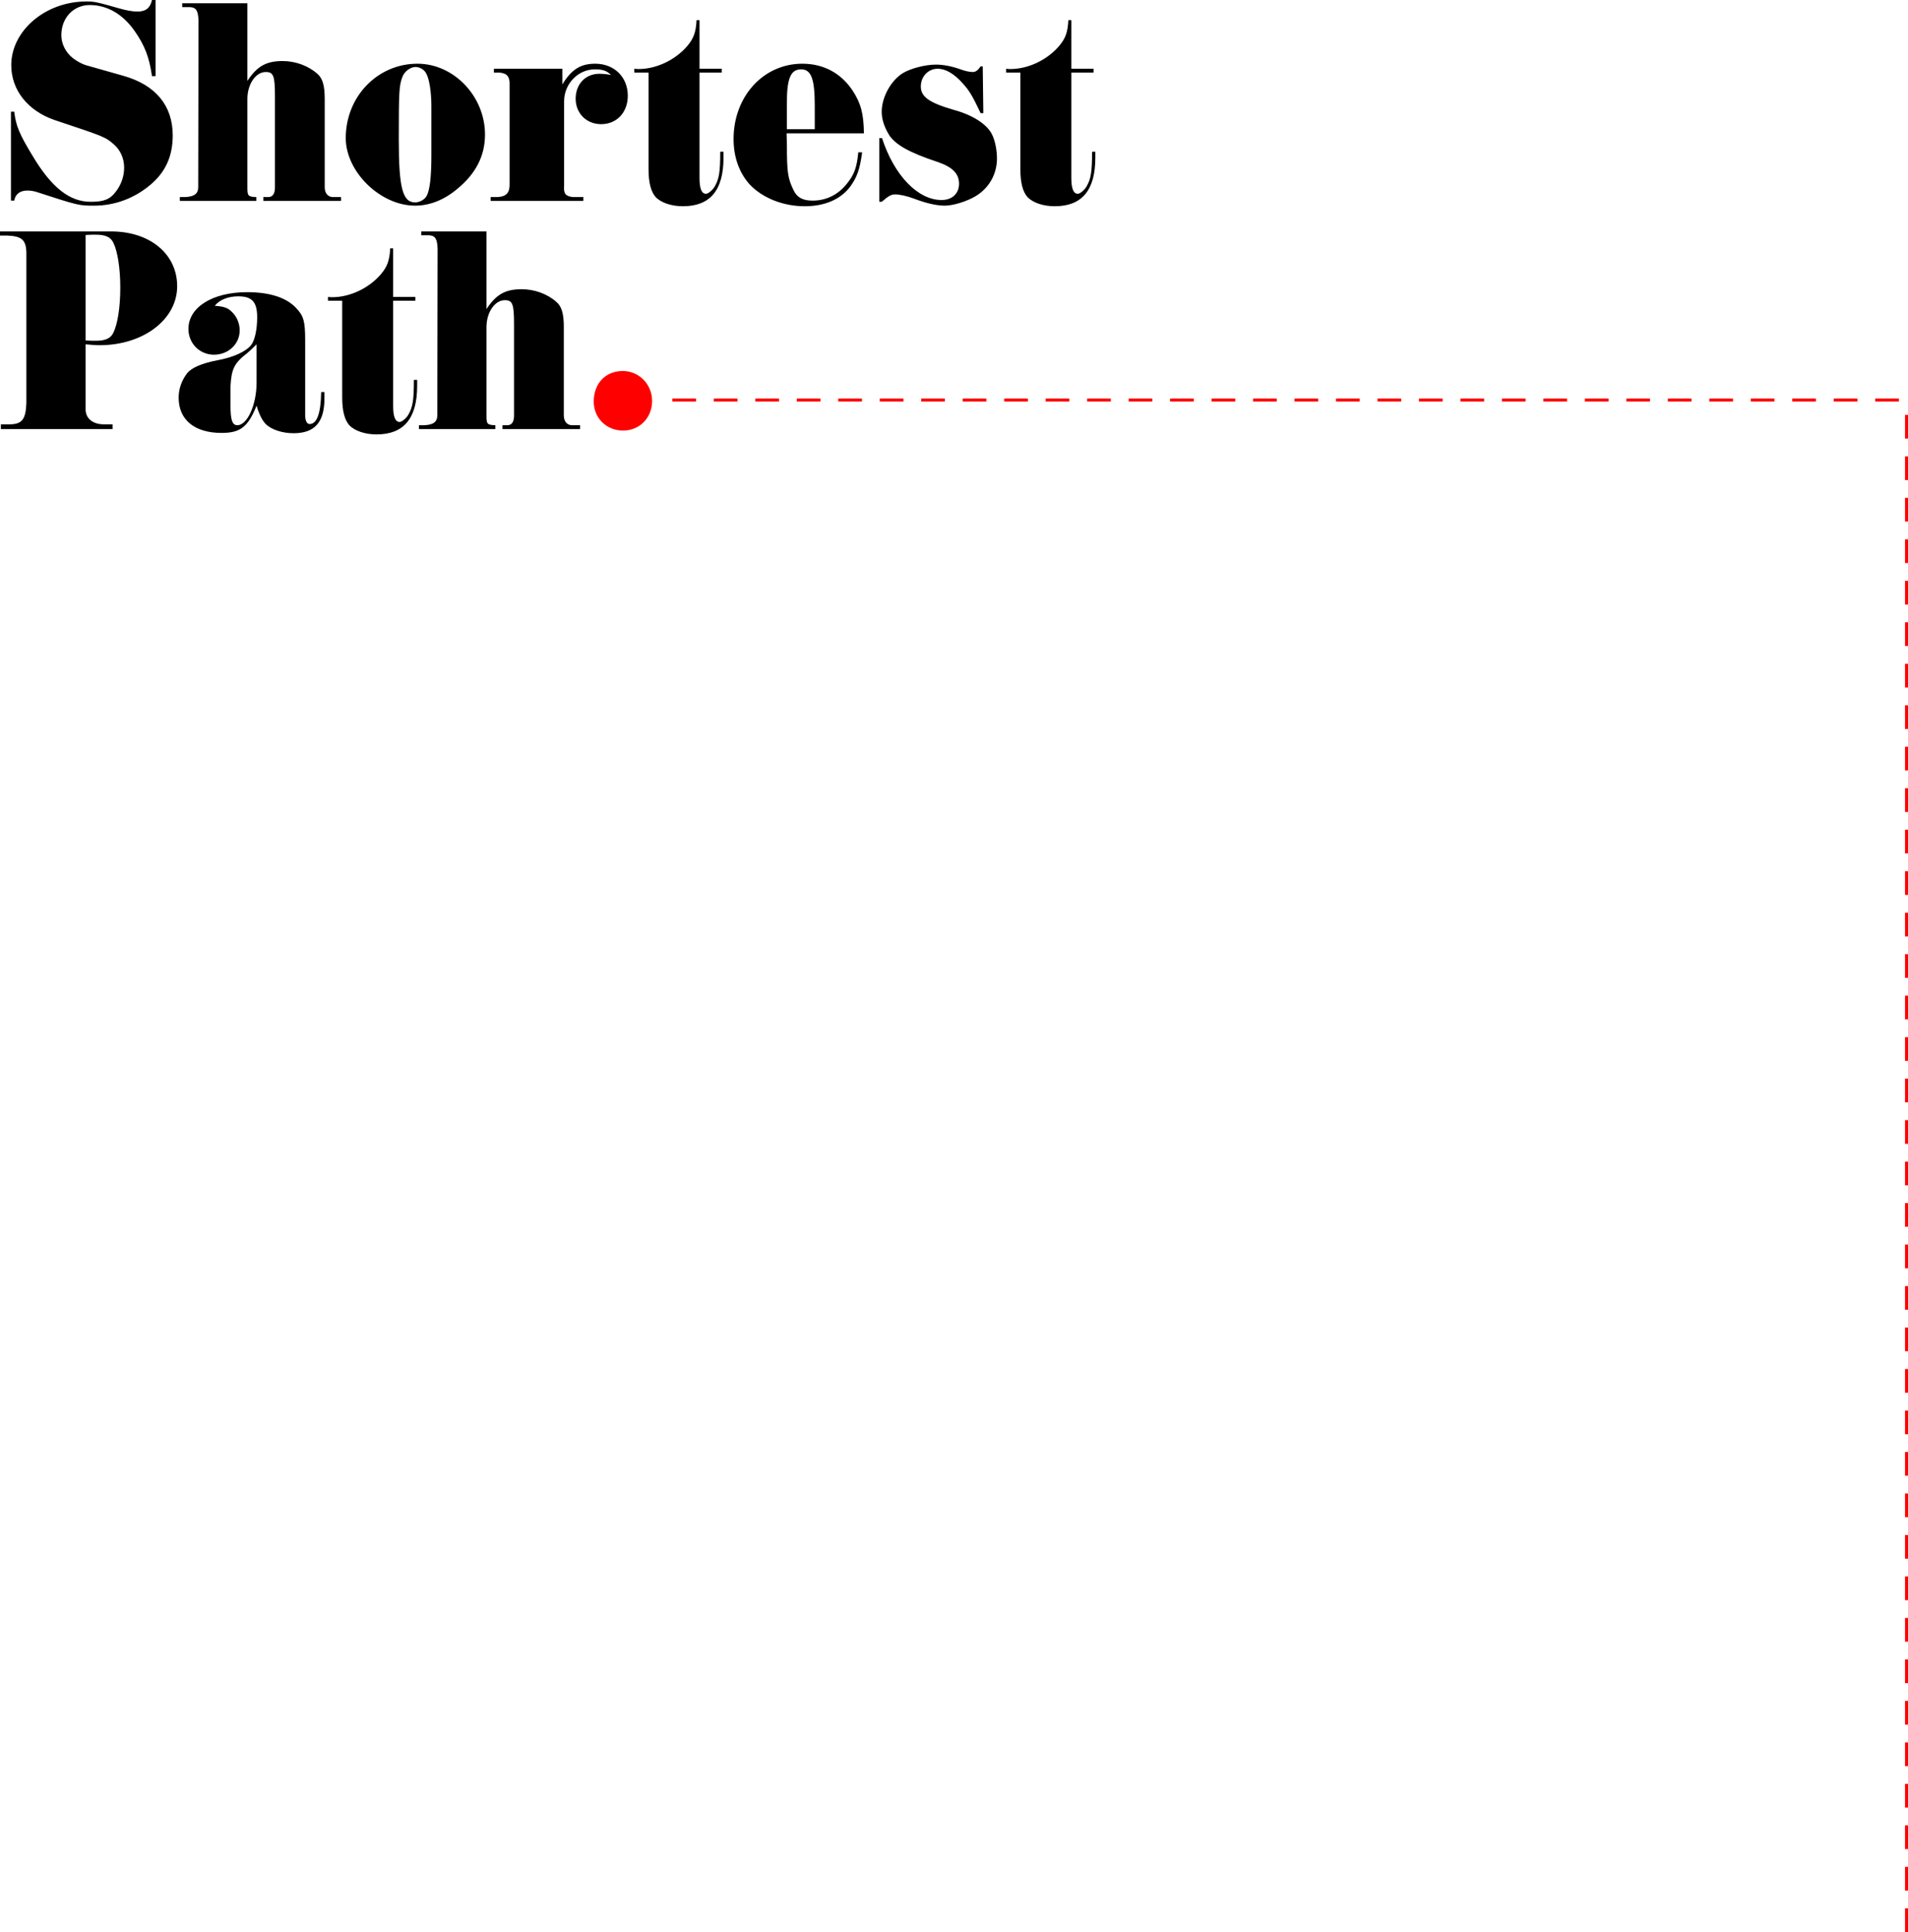 <?xml version="1.0" encoding="UTF-8"?>
<svg width="644px" height="652px" viewBox="0 0 644 652" version="1.1" xmlns="http://www.w3.org/2000/svg" xmlns:xlink="http://www.w3.org/1999/xlink">
    <!-- Generator: Sketch 48.2 (47327) - http://www.bohemiancoding.com/sketch -->
    <title>splogo</title>
    <desc>Created with Sketch.</desc>
    <defs></defs>
    <g id="Tablet" stroke="none" stroke-width="1" fill="none" fill-rule="evenodd" transform="translate(-29, -367)">
        <g id="splogo" transform="translate(29, 367)">
            <g id="Group" transform="translate(148, 67)"></g>
            <path d="M3.7,37.7 L3.7,67.7 L4.8,67.7 C5.2,65.5 6.7,64.3 9.3,64.3 C10.3,64.3 11.5,64.5 12.4,64.8 C26.5,69.4 26.7,69.4 31.8,69.4 C38.6,69.4 45.2,67 50.6,62.5 C55.8,58.2 58.3,52.8 58.3,45.7 C58.3,35.7 52.6,28.7 41.7,25.6 L29,22 C27.7,21.6 26.2,20.8 24.7,19.7 C22.2,17.8 20.7,14.8 20.7,11.9 C20.7,6 24.8,1.7 30.3,1.7 C36.1,1.7 41.4,4.7 45.4,10.4 C48.9,15.4 50.4,19.4 51.3,25.7 L52.5,25.7 L52.5,-1.13686838e-13 L51.3,-1.13686838e-13 C50.7,2.7 49.2,3.9 46.4,3.9 C44.7,3.9 42.6,3.5 40.5,2.9 C32.7,0.7 32,0.5 29.1,0.5 C15.4,0.5 3.8,10.3 3.8,22 C3.8,30.4 9.4,37.4 18.4,40.5 C35.5,46.2 35.5,46.2 38.4,48.7 C40.6,50.6 41.9,53.4 41.9,56.6 C41.9,59.5 40.9,62.4 39,64.8 C37.1,67.3 35,68.1 30.6,68.1 C23.5,68.1 17.4,63.3 11,52.6 C6.5,45.2 5.4,42.5 4.8,37.7 L3.7,37.7 Z M60.7,67.8 L86.5,67.8 L86.5,66.5 C83.7,66.4 83.5,66.1 83.5,63.2 L83.5,33.4 C83.5,28.4 86.3,24.3 89.7,24.3 C92.3,24.3 92.8,25.6 92.8,32.4 L92.8,63.2 C92.8,65.3 92.1,66.4 90.7,66.5 L88.9,66.5 L88.9,67.8 L115.1,67.8 L115.1,66.5 L112.2,66.5 C110.6,66.4 109.6,65.1 109.6,63.2 L109.6,33.4 C109.6,28.9 108.9,26.4 107.1,24.9 C104.1,22.2 99.7,20.6 95.4,20.6 C89.9,20.6 86.8,22.3 83.5,27.3 L83.5,1.1 L61.5,1.1 L61.5,2.4 L64.1,2.4 C66.2,2.5 66.9,3.6 67,7 L66.9,63.2 C66.9,65.4 65.5,66.4 62.4,66.5 L60.7,66.5 L60.7,67.8 Z M140.9,21.5 C153.2,21.5 163.7,32.5 163.7,45.4 C163.7,52.6 160.6,58.6 154.4,63.7 C149.9,67.5 145,69.4 140.1,69.4 C128.4,69.4 116.7,58 116.7,46.6 C116.7,32.6 127.4,21.5 140.9,21.5 Z M145.6,52.6 L145.6,35.8 C145.6,31.1 144.9,26.5 143.8,24.7 C143.2,23.5 141.6,22.6 140.3,22.6 C138.5,22.6 136.5,24.1 135.8,26 C134.7,28.9 134.6,31.2 134.6,47.1 C134.6,63.4 135.9,68.3 140.1,68.3 C141.7,68.3 143.4,67.3 144,66.1 C145.1,64.2 145.6,59.4 145.6,52.6 Z M165.6,67.8 L196.9,67.8 L196.9,66.5 L193.2,66.5 C190.8,66.1 190.2,65.4 190.4,62.5 L190.4,34.2 C190.4,28.3 195.1,23.4 200.8,23.4 C203.4,23.4 204.9,23.9 206.2,25.3 C204.7,25 203.3,24.9 202.3,24.9 C197.6,24.9 194.3,28.4 194.3,33.3 C194.3,38.2 197.9,41.9 202.9,41.9 C208.2,41.9 211.9,37.9 211.9,32.3 C211.9,26 207.3,21.5 200.9,21.5 C196,21.5 192.9,23.4 189.8,28.5 L189.8,23.2 L166.7,23.2 L166.7,24.5 L168.6,24.5 C171.1,24.7 172.1,25.9 172,28.5 L172,61.9 C172.1,65 171,66.3 168,66.5 L165.6,66.5 L165.6,67.8 Z M244.2,51.2 L243.1,51.2 C243.1,58.2 242.7,60.4 241.2,63 C240.5,64.2 239,65.4 238.3,65.4 C236.8,65.4 236.1,63.6 236.1,60 L236.1,24.5 L243.6,24.5 L243.6,23.2 L236.1,23.2 L236.1,6.8 L235.1,6.8 C234.9,10.9 234.1,13 232,15.5 C227.9,20.3 221.5,23.3 215.5,23.3 C215.3,23.3 214.8,23.3 214.1,23.2 L214.1,24.5 L218.9,24.5 L218.9,57.1 C218.9,61.6 219.7,64.7 221.3,66.5 C223.1,68.4 226.6,69.6 230.5,69.6 C239.7,69.6 244.2,64.2 244.2,53.2 L244.2,51.2 Z M265.5,45 L265.6,48.8 C265.6,58.2 265.9,60.2 267.9,64.3 C269.1,66.7 271,67.7 274.3,67.7 C278.9,67.7 283,65.7 286,61.8 C288.4,58.8 289.2,56.4 289.7,51.4 L291,51.4 C290.2,57.2 289.3,59.7 287.1,62.8 C283.9,67.2 278.5,69.6 271.6,69.6 C264.3,69.6 257.3,66.8 253,62.2 C249.5,58.3 247.6,53 247.6,46.9 C247.6,32.5 257.7,21.5 270.8,21.5 C278,21.5 283.9,24.7 287.8,30.6 C290.6,34.9 291.5,38.4 291.6,45 L265.5,45 Z M265.6,43.6 L275,43.6 L275,35.6 C275,26.6 273.8,23.4 270.4,23.4 C266.8,23.4 265.5,26.6 265.6,35.5 L265.6,43.6 Z M296.8,68.1 L297.6,68.1 C299.8,66.2 300.8,65.6 302.1,65.6 C303.6,65.6 306,66.1 308.4,67 C312.6,68.6 316.1,69.4 318.9,69.4 C321.7,69.4 326.3,68 329.3,66.2 C333.8,63.5 336.5,58.8 336.5,53.5 C336.5,50.7 335.9,47.6 334.9,45.5 C333.3,42.1 328.6,38.9 322,37.1 C313.7,34.7 310.8,32.7 310.8,29.2 C310.8,25.8 313.3,23.2 316.5,23.2 C319.2,23.2 322.1,24.9 325,28.2 C327.1,30.5 328.1,32.1 331,38.2 L331.9,38.2 L331.7,22.4 L331,22.4 C330,23.8 329.3,24.3 328.3,24.3 C327.3,24.3 325.8,24 324.2,23.4 C321.1,22.3 318.3,21.8 315.9,21.8 C312.3,21.8 307.3,23.1 304.7,24.7 C300.7,27.2 297.6,32.8 297.6,37.7 C297.6,40.2 298.4,42.7 300,45.4 C302.1,48.8 306.9,51.5 316.6,54.7 C321.5,56.4 323.7,58.6 323.7,62 C323.7,65.3 321.4,67.5 317.8,67.5 C309.8,67.5 301.8,59.2 297.7,46.6 L296.8,46.6 L296.8,68.1 Z M369.7,51.2 L368.6,51.2 C368.6,58.2 368.2,60.4 366.7,63 C366,64.2 364.5,65.4 363.8,65.4 C362.3,65.4 361.6,63.6 361.6,60 L361.6,24.5 L369.1,24.5 L369.1,23.2 L361.6,23.2 L361.6,6.8 L360.6,6.8 C360.4,10.9 359.6,13 357.5,15.5 C353.4,20.3 347,23.3 341,23.3 C340.8,23.3 340.3,23.3 339.6,23.2 L339.6,24.5 L344.4,24.5 L344.4,57.1 C344.4,61.6 345.2,64.7 346.8,66.5 C348.6,68.4 352.1,69.6 356,69.6 C365.2,69.6 369.7,64.2 369.7,53.2 L369.7,51.2 Z M28.9,79.3 L28.9,114.9 C30.1,115 31.7,115 32.3,115 C35.6,115 37.4,114.2 38.3,112.2 C39.7,109.3 40.6,103.7 40.6,97.1 C40.6,90.5 39.7,84.9 38.3,82 C37.4,80 35.6,79.2 32.3,79.2 C31.6,79.2 30.1,79.2 28.9,79.3 Z M0,79.5 L0,78.1 L37.5,78.1 C50.6,78.1 59.8,85.7 59.8,96.6 C59.8,107.8 48.4,116.5 33.6,116.5 C32.2,116.5 31.2,116.4 28.9,116.2 L28.9,138 C28.8,141.1 31.2,143.1 34.8,143.2 L38,143.2 L38,144.8 L0.3,144.8 L0.3,143.2 L3.5,143.2 C7.5,143.1 8.7,141.4 8.9,136 L8.9,85.3 C8.8,81 7.4,79.7 2.5,79.5 L0,79.5 Z M109.5,132.3 L109.5,134.5 C109.5,142.5 106.2,146.2 99.1,146.2 C95.3,146.2 91.6,145 89.7,143.1 C88.5,141.9 87.5,139.9 86.6,136.9 C83.7,144.1 81.1,146.1 74.8,146.1 C65.7,146.1 60.3,141.7 60.3,134.2 C60.3,131.2 61.3,128.4 63.2,125.9 C64.7,124.1 68.1,122.6 73.3,121.6 C78.8,120.6 83.1,118.6 84.8,116.4 C86,114.8 86.8,111.2 86.8,107.1 C86.8,101.9 85.1,100 80.4,100 C77,100 74,101.2 72.5,103.2 C75.5,103.4 76.9,103.9 78.1,105.1 C79.9,106.7 80.9,109.1 80.9,111.5 C80.9,116.1 77.1,119.7 72.2,119.7 C67.4,119.7 63.6,115.9 63.6,111 C63.6,103.7 71.7,98.6 83.4,98.6 C91,98.6 96.7,100.4 100,104 C102.5,106.6 103,108.5 103,114.8 L103,140.1 C103,142 103.6,143.1 104.5,143.1 C107,143.1 108.3,139.4 108.4,132.3 L109.5,132.3 Z M86.6,129.1 L86.6,116.2 C85.2,117.6 83.9,118.8 83.4,119.2 C79.1,122.5 78.1,124.5 77.8,130.4 L77.8,136.9 C77.8,141.7 78.4,143.5 80.1,143.5 C83.5,143.5 86.6,136.6 86.6,129.1 Z M140.8,128.2 L139.7,128.2 C139.7,135.2 139.3,137.4 137.8,140 C137.1,141.2 135.6,142.4 134.9,142.4 C133.4,142.4 132.7,140.6 132.7,137 L132.7,101.5 L140.2,101.5 L140.2,100.2 L132.7,100.2 L132.7,83.8 L131.7,83.8 C131.5,87.9 130.7,90 128.6,92.5 C124.5,97.3 118.1,100.3 112.1,100.3 C111.9,100.3 111.4,100.3 110.7,100.2 L110.7,101.5 L115.5,101.5 L115.5,134.1 C115.5,138.6 116.3,141.7 117.9,143.5 C119.7,145.4 123.2,146.6 127.1,146.6 C136.3,146.6 140.8,141.2 140.8,130.2 L140.8,128.2 Z M141.4,144.8 L167.2,144.8 L167.2,143.5 C164.4,143.4 164.2,143.1 164.2,140.2 L164.2,110.4 C164.2,105.4 167,101.3 170.4,101.3 C173,101.3 173.5,102.6 173.5,109.4 L173.5,140.2 C173.5,142.3 172.8,143.4 171.4,143.5 L169.6,143.5 L169.6,144.8 L195.8,144.8 L195.8,143.5 L192.9,143.5 C191.3,143.4 190.3,142.1 190.3,140.2 L190.3,110.4 C190.3,105.9 189.6,103.4 187.8,101.9 C184.8,99.2 180.4,97.6 176.1,97.6 C170.6,97.6 167.5,99.3 164.2,104.3 L164.2,78.1 L142.2,78.1 L142.2,79.4 L144.8,79.4 C146.9,79.5 147.6,80.6 147.7,84 L147.6,140.2 C147.6,142.4 146.2,143.4 143.1,143.5 L141.4,143.5 L141.4,144.8 Z" id="Shortest-Path." fill="#000000"></path>
            <path d="M210.2,125.2 C204.4,125.2 200.4,129.4 200.4,135.5 C200.4,141.1 204.7,145.3 210.3,145.3 C215.9,145.3 220.1,141 220.1,135.3 C220.1,129.7 215.7,125.2 210.2,125.2 Z" id="Path" fill="#FF0000"></path>
            <path d="M643.5,693.504 L643.5,134.467" id="Line" stroke="#FF0000" stroke-linecap="square" stroke-dasharray="7"></path>
            <path d="M227.434,135 L644.5,135" id="Line" stroke="#FF0000" stroke-linecap="square" stroke-dasharray="7"></path>
        </g>
    </g>
</svg>